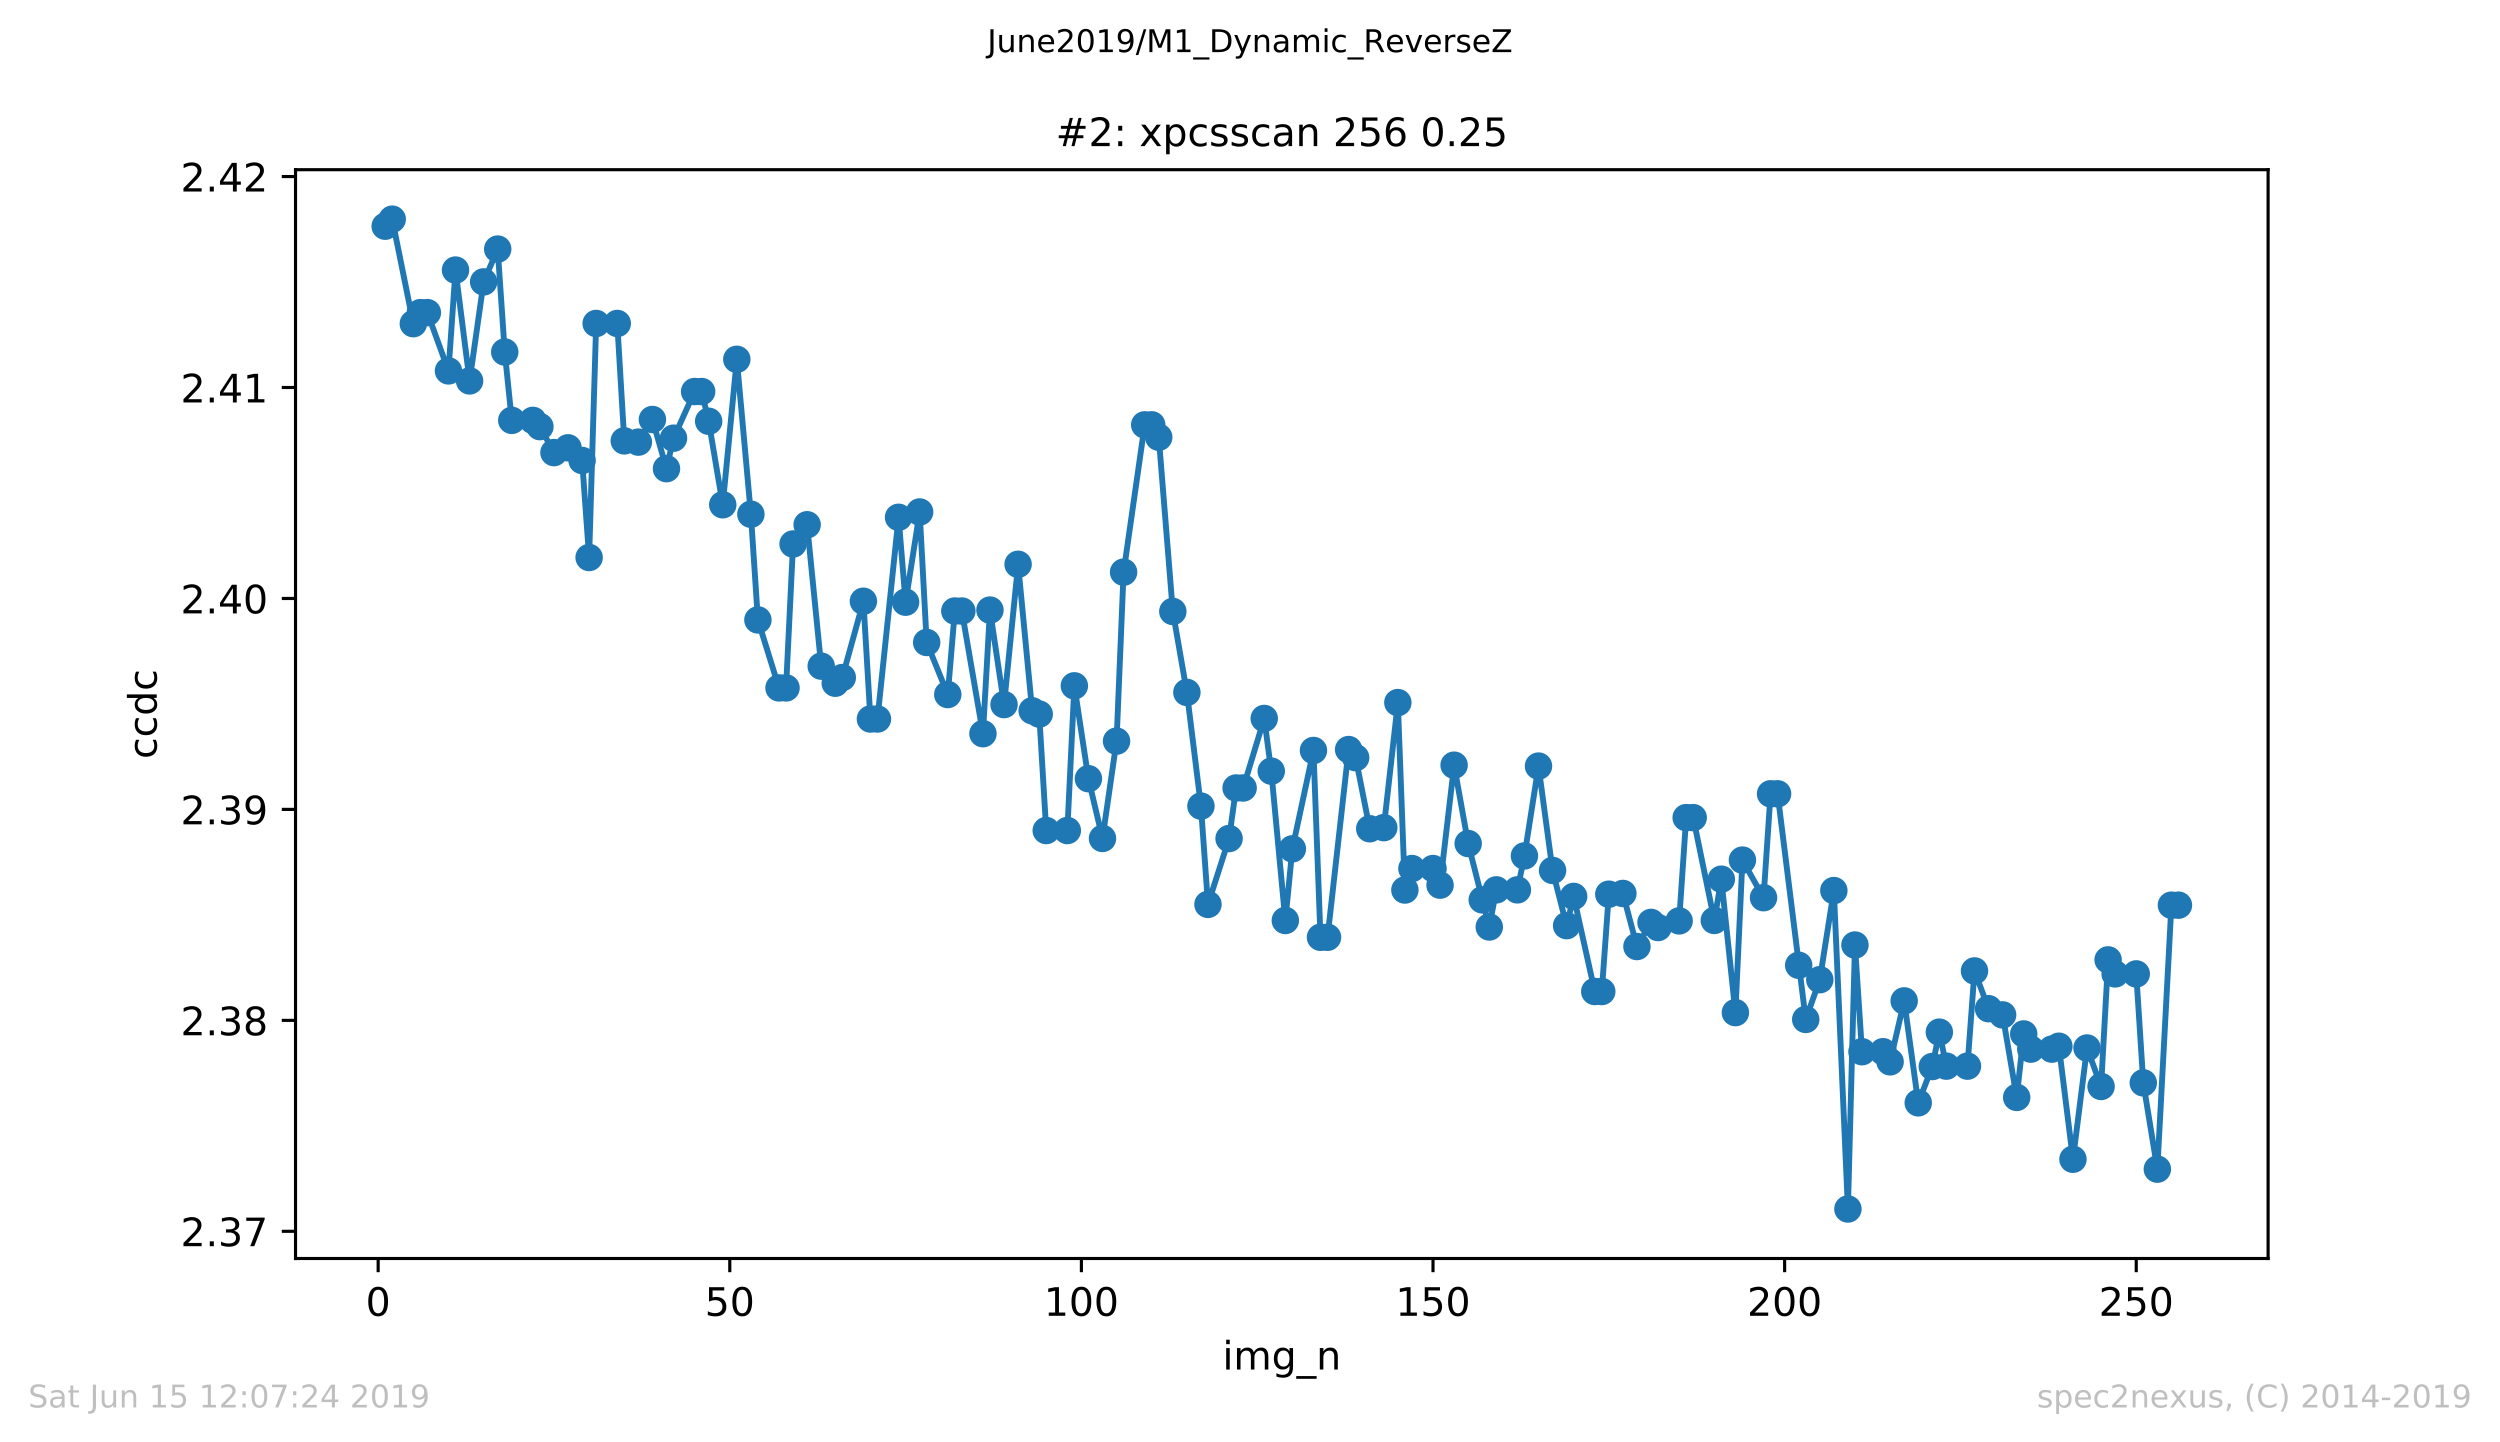 <?xml version="1.0" encoding="utf-8" standalone="no"?>
<!DOCTYPE svg PUBLIC "-//W3C//DTD SVG 1.1//EN"
  "http://www.w3.org/Graphics/SVG/1.1/DTD/svg11.dtd">
<!-- Created with matplotlib (https://matplotlib.org/) -->
<svg height="367.2pt" version="1.1" viewBox="0 0 636.48 367.2" width="636.48pt" xmlns="http://www.w3.org/2000/svg" xmlns:xlink="http://www.w3.org/1999/xlink">
 <defs>
  <style type="text/css">
*{stroke-linecap:butt;stroke-linejoin:round;white-space:pre;}
  </style>
 </defs>
 <g id="figure_1">
  <g id="patch_1">
   <path d="M 0 367.2 
L 636.48 367.2 
L 636.48 0 
L 0 0 
z
" style="fill:#ffffff;"/>
  </g>
  <g id="axes_1">
   <g id="patch_2">
    <path d="M 75.24 320.4 
L 577.44 320.4 
L 577.44 43.2 
L 75.24 43.2 
z
" style="fill:#ffffff;"/>
   </g>
   <g id="matplotlib.axis_1">
    <g id="xtick_1">
     <g id="line2d_1">
      <defs>
       <path d="M 0 0 
L 0 3.5 
" id="m5634114606" style="stroke:#000000;stroke-width:0.8;"/>
      </defs>
      <g>
       <use style="stroke:#000000;stroke-width:0.8;" x="96.277" xlink:href="#m5634114606" y="320.4"/>
      </g>
     </g>
     <g id="text_1">
      <!-- 0 -->
      <defs>
       <path d="M 31.781 66.406 
Q 24.172 66.406 20.328 58.906 
Q 16.5 51.422 16.5 36.375 
Q 16.5 21.391 20.328 13.891 
Q 24.172 6.391 31.781 6.391 
Q 39.453 6.391 43.281 13.891 
Q 47.125 21.391 47.125 36.375 
Q 47.125 51.422 43.281 58.906 
Q 39.453 66.406 31.781 66.406 
z
M 31.781 74.219 
Q 44.047 74.219 50.516 64.516 
Q 56.984 54.828 56.984 36.375 
Q 56.984 17.969 50.516 8.266 
Q 44.047 -1.422 31.781 -1.422 
Q 19.531 -1.422 13.062 8.266 
Q 6.594 17.969 6.594 36.375 
Q 6.594 54.828 13.062 64.516 
Q 19.531 74.219 31.781 74.219 
z
" id="DejaVuSans-48"/>
      </defs>
      <g transform="translate(93.096 334.998)scale(0.1 -0.1)">
       <use xlink:href="#DejaVuSans-48"/>
      </g>
     </g>
    </g>
    <g id="xtick_2">
     <g id="line2d_2">
      <g>
       <use style="stroke:#000000;stroke-width:0.8;" x="185.796" xlink:href="#m5634114606" y="320.4"/>
      </g>
     </g>
     <g id="text_2">
      <!-- 50 -->
      <defs>
       <path d="M 10.797 72.906 
L 49.516 72.906 
L 49.516 64.594 
L 19.828 64.594 
L 19.828 46.734 
Q 21.969 47.469 24.109 47.828 
Q 26.266 48.188 28.422 48.188 
Q 40.625 48.188 47.75 41.5 
Q 54.891 34.812 54.891 23.391 
Q 54.891 11.625 47.562 5.094 
Q 40.234 -1.422 26.906 -1.422 
Q 22.312 -1.422 17.547 -0.641 
Q 12.797 0.141 7.719 1.703 
L 7.719 11.625 
Q 12.109 9.234 16.797 8.062 
Q 21.484 6.891 26.703 6.891 
Q 35.156 6.891 40.078 11.328 
Q 45.016 15.766 45.016 23.391 
Q 45.016 31 40.078 35.438 
Q 35.156 39.891 26.703 39.891 
Q 22.75 39.891 18.812 39.016 
Q 14.891 38.141 10.797 36.281 
z
" id="DejaVuSans-53"/>
      </defs>
      <g transform="translate(179.433 334.998)scale(0.1 -0.1)">
       <use xlink:href="#DejaVuSans-53"/>
       <use x="63.623" xlink:href="#DejaVuSans-48"/>
      </g>
     </g>
    </g>
    <g id="xtick_3">
     <g id="line2d_3">
      <g>
       <use style="stroke:#000000;stroke-width:0.8;" x="275.314" xlink:href="#m5634114606" y="320.4"/>
      </g>
     </g>
     <g id="text_3">
      <!-- 100 -->
      <defs>
       <path d="M 12.406 8.297 
L 28.516 8.297 
L 28.516 63.922 
L 10.984 60.406 
L 10.984 69.391 
L 28.422 72.906 
L 38.281 72.906 
L 38.281 8.297 
L 54.391 8.297 
L 54.391 0 
L 12.406 0 
z
" id="DejaVuSans-49"/>
      </defs>
      <g transform="translate(265.771 334.998)scale(0.1 -0.1)">
       <use xlink:href="#DejaVuSans-49"/>
       <use x="63.623" xlink:href="#DejaVuSans-48"/>
       <use x="127.246" xlink:href="#DejaVuSans-48"/>
      </g>
     </g>
    </g>
    <g id="xtick_4">
     <g id="line2d_4">
      <g>
       <use style="stroke:#000000;stroke-width:0.8;" x="364.833" xlink:href="#m5634114606" y="320.4"/>
      </g>
     </g>
     <g id="text_4">
      <!-- 150 -->
      <g transform="translate(355.289 334.998)scale(0.1 -0.1)">
       <use xlink:href="#DejaVuSans-49"/>
       <use x="63.623" xlink:href="#DejaVuSans-53"/>
       <use x="127.246" xlink:href="#DejaVuSans-48"/>
      </g>
     </g>
    </g>
    <g id="xtick_5">
     <g id="line2d_5">
      <g>
       <use style="stroke:#000000;stroke-width:0.8;" x="454.352" xlink:href="#m5634114606" y="320.4"/>
      </g>
     </g>
     <g id="text_5">
      <!-- 200 -->
      <defs>
       <path d="M 19.188 8.297 
L 53.609 8.297 
L 53.609 0 
L 7.328 0 
L 7.328 8.297 
Q 12.938 14.109 22.625 23.891 
Q 32.328 33.688 34.812 36.531 
Q 39.547 41.844 41.422 45.531 
Q 43.312 49.219 43.312 52.781 
Q 43.312 58.594 39.234 62.25 
Q 35.156 65.922 28.609 65.922 
Q 23.969 65.922 18.812 64.312 
Q 13.672 62.703 7.812 59.422 
L 7.812 69.391 
Q 13.766 71.781 18.938 73 
Q 24.125 74.219 28.422 74.219 
Q 39.75 74.219 46.484 68.547 
Q 53.219 62.891 53.219 53.422 
Q 53.219 48.922 51.531 44.891 
Q 49.859 40.875 45.406 35.406 
Q 44.188 33.984 37.641 27.219 
Q 31.109 20.453 19.188 8.297 
z
" id="DejaVuSans-50"/>
      </defs>
      <g transform="translate(444.808 334.998)scale(0.1 -0.1)">
       <use xlink:href="#DejaVuSans-50"/>
       <use x="63.623" xlink:href="#DejaVuSans-48"/>
       <use x="127.246" xlink:href="#DejaVuSans-48"/>
      </g>
     </g>
    </g>
    <g id="xtick_6">
     <g id="line2d_6">
      <g>
       <use style="stroke:#000000;stroke-width:0.8;" x="543.87" xlink:href="#m5634114606" y="320.4"/>
      </g>
     </g>
     <g id="text_6">
      <!-- 250 -->
      <g transform="translate(534.327 334.998)scale(0.1 -0.1)">
       <use xlink:href="#DejaVuSans-50"/>
       <use x="63.623" xlink:href="#DejaVuSans-53"/>
       <use x="127.246" xlink:href="#DejaVuSans-48"/>
      </g>
     </g>
    </g>
    <g id="text_7">
     <!-- img_n -->
     <defs>
      <path d="M 9.422 54.688 
L 18.406 54.688 
L 18.406 0 
L 9.422 0 
z
M 9.422 75.984 
L 18.406 75.984 
L 18.406 64.594 
L 9.422 64.594 
z
" id="DejaVuSans-105"/>
      <path d="M 52 44.188 
Q 55.375 50.25 60.062 53.125 
Q 64.75 56 71.094 56 
Q 79.641 56 84.281 50.016 
Q 88.922 44.047 88.922 33.016 
L 88.922 0 
L 79.891 0 
L 79.891 32.719 
Q 79.891 40.578 77.094 44.375 
Q 74.312 48.188 68.609 48.188 
Q 61.625 48.188 57.562 43.547 
Q 53.516 38.922 53.516 30.906 
L 53.516 0 
L 44.484 0 
L 44.484 32.719 
Q 44.484 40.625 41.703 44.406 
Q 38.922 48.188 33.109 48.188 
Q 26.219 48.188 22.156 43.531 
Q 18.109 38.875 18.109 30.906 
L 18.109 0 
L 9.078 0 
L 9.078 54.688 
L 18.109 54.688 
L 18.109 46.188 
Q 21.188 51.219 25.484 53.609 
Q 29.781 56 35.688 56 
Q 41.656 56 45.828 52.969 
Q 50 49.953 52 44.188 
z
" id="DejaVuSans-109"/>
      <path d="M 45.406 27.984 
Q 45.406 37.75 41.375 43.109 
Q 37.359 48.484 30.078 48.484 
Q 22.859 48.484 18.828 43.109 
Q 14.797 37.75 14.797 27.984 
Q 14.797 18.266 18.828 12.891 
Q 22.859 7.516 30.078 7.516 
Q 37.359 7.516 41.375 12.891 
Q 45.406 18.266 45.406 27.984 
z
M 54.391 6.781 
Q 54.391 -7.172 48.188 -13.984 
Q 42 -20.797 29.203 -20.797 
Q 24.469 -20.797 20.266 -20.094 
Q 16.062 -19.391 12.109 -17.922 
L 12.109 -9.188 
Q 16.062 -11.328 19.922 -12.344 
Q 23.781 -13.375 27.781 -13.375 
Q 36.625 -13.375 41.016 -8.766 
Q 45.406 -4.156 45.406 5.172 
L 45.406 9.625 
Q 42.625 4.781 38.281 2.391 
Q 33.938 0 27.875 0 
Q 17.828 0 11.672 7.656 
Q 5.516 15.328 5.516 27.984 
Q 5.516 40.672 11.672 48.328 
Q 17.828 56 27.875 56 
Q 33.938 56 38.281 53.609 
Q 42.625 51.219 45.406 46.391 
L 45.406 54.688 
L 54.391 54.688 
z
" id="DejaVuSans-103"/>
      <path d="M 50.984 -16.609 
L 50.984 -23.578 
L -0.984 -23.578 
L -0.984 -16.609 
z
" id="DejaVuSans-95"/>
      <path d="M 54.891 33.016 
L 54.891 0 
L 45.906 0 
L 45.906 32.719 
Q 45.906 40.484 42.875 44.328 
Q 39.844 48.188 33.797 48.188 
Q 26.516 48.188 22.312 43.547 
Q 18.109 38.922 18.109 30.906 
L 18.109 0 
L 9.078 0 
L 9.078 54.688 
L 18.109 54.688 
L 18.109 46.188 
Q 21.344 51.125 25.703 53.562 
Q 30.078 56 35.797 56 
Q 45.219 56 50.047 50.172 
Q 54.891 44.344 54.891 33.016 
z
" id="DejaVuSans-110"/>
     </defs>
     <g transform="translate(311.238 348.677)scale(0.1 -0.1)">
      <use xlink:href="#DejaVuSans-105"/>
      <use x="27.783" xlink:href="#DejaVuSans-109"/>
      <use x="125.195" xlink:href="#DejaVuSans-103"/>
      <use x="188.672" xlink:href="#DejaVuSans-95"/>
      <use x="238.672" xlink:href="#DejaVuSans-110"/>
     </g>
    </g>
   </g>
   <g id="matplotlib.axis_2">
    <g id="ytick_1">
     <g id="line2d_7">
      <defs>
       <path d="M 0 0 
L -3.5 0 
" id="md044362bc2" style="stroke:#000000;stroke-width:0.8;"/>
      </defs>
      <g>
       <use style="stroke:#000000;stroke-width:0.8;" x="75.24" xlink:href="#md044362bc2" y="313.475"/>
      </g>
     </g>
     <g id="text_8">
      <!-- 2.37 -->
      <defs>
       <path d="M 10.688 12.406 
L 21 12.406 
L 21 0 
L 10.688 0 
z
" id="DejaVuSans-46"/>
       <path d="M 40.578 39.312 
Q 47.656 37.797 51.625 33 
Q 55.609 28.219 55.609 21.188 
Q 55.609 10.406 48.188 4.484 
Q 40.766 -1.422 27.094 -1.422 
Q 22.516 -1.422 17.656 -0.516 
Q 12.797 0.391 7.625 2.203 
L 7.625 11.719 
Q 11.719 9.328 16.594 8.109 
Q 21.484 6.891 26.812 6.891 
Q 36.078 6.891 40.938 10.547 
Q 45.797 14.203 45.797 21.188 
Q 45.797 27.641 41.281 31.266 
Q 36.766 34.906 28.719 34.906 
L 20.219 34.906 
L 20.219 43.016 
L 29.109 43.016 
Q 36.375 43.016 40.234 45.922 
Q 44.094 48.828 44.094 54.297 
Q 44.094 59.906 40.109 62.906 
Q 36.141 65.922 28.719 65.922 
Q 24.656 65.922 20.016 65.031 
Q 15.375 64.156 9.812 62.312 
L 9.812 71.094 
Q 15.438 72.656 20.344 73.438 
Q 25.25 74.219 29.594 74.219 
Q 40.828 74.219 47.359 69.109 
Q 53.906 64.016 53.906 55.328 
Q 53.906 49.266 50.438 45.094 
Q 46.969 40.922 40.578 39.312 
z
" id="DejaVuSans-51"/>
       <path d="M 8.203 72.906 
L 55.078 72.906 
L 55.078 68.703 
L 28.609 0 
L 18.312 0 
L 43.219 64.594 
L 8.203 64.594 
z
" id="DejaVuSans-55"/>
      </defs>
      <g transform="translate(45.974 317.275)scale(0.1 -0.1)">
       <use xlink:href="#DejaVuSans-50"/>
       <use x="63.623" xlink:href="#DejaVuSans-46"/>
       <use x="95.41" xlink:href="#DejaVuSans-51"/>
       <use x="159.033" xlink:href="#DejaVuSans-55"/>
      </g>
     </g>
    </g>
    <g id="ytick_2">
     <g id="line2d_8">
      <g>
       <use style="stroke:#000000;stroke-width:0.8;" x="75.24" xlink:href="#md044362bc2" y="259.771"/>
      </g>
     </g>
     <g id="text_9">
      <!-- 2.38 -->
      <defs>
       <path d="M 31.781 34.625 
Q 24.75 34.625 20.719 30.859 
Q 16.703 27.094 16.703 20.516 
Q 16.703 13.922 20.719 10.156 
Q 24.75 6.391 31.781 6.391 
Q 38.812 6.391 42.859 10.172 
Q 46.922 13.969 46.922 20.516 
Q 46.922 27.094 42.891 30.859 
Q 38.875 34.625 31.781 34.625 
z
M 21.922 38.812 
Q 15.578 40.375 12.031 44.719 
Q 8.5 49.078 8.5 55.328 
Q 8.5 64.062 14.719 69.141 
Q 20.953 74.219 31.781 74.219 
Q 42.672 74.219 48.875 69.141 
Q 55.078 64.062 55.078 55.328 
Q 55.078 49.078 51.531 44.719 
Q 48 40.375 41.703 38.812 
Q 48.828 37.156 52.797 32.312 
Q 56.781 27.484 56.781 20.516 
Q 56.781 9.906 50.312 4.234 
Q 43.844 -1.422 31.781 -1.422 
Q 19.734 -1.422 13.25 4.234 
Q 6.781 9.906 6.781 20.516 
Q 6.781 27.484 10.781 32.312 
Q 14.797 37.156 21.922 38.812 
z
M 18.312 54.391 
Q 18.312 48.734 21.844 45.562 
Q 25.391 42.391 31.781 42.391 
Q 38.141 42.391 41.719 45.562 
Q 45.312 48.734 45.312 54.391 
Q 45.312 60.062 41.719 63.234 
Q 38.141 66.406 31.781 66.406 
Q 25.391 66.406 21.844 63.234 
Q 18.312 60.062 18.312 54.391 
z
" id="DejaVuSans-56"/>
      </defs>
      <g transform="translate(45.974 263.571)scale(0.1 -0.1)">
       <use xlink:href="#DejaVuSans-50"/>
       <use x="63.623" xlink:href="#DejaVuSans-46"/>
       <use x="95.41" xlink:href="#DejaVuSans-51"/>
       <use x="159.033" xlink:href="#DejaVuSans-56"/>
      </g>
     </g>
    </g>
    <g id="ytick_3">
     <g id="line2d_9">
      <g>
       <use style="stroke:#000000;stroke-width:0.8;" x="75.24" xlink:href="#md044362bc2" y="206.067"/>
      </g>
     </g>
     <g id="text_10">
      <!-- 2.39 -->
      <defs>
       <path d="M 10.984 1.516 
L 10.984 10.5 
Q 14.703 8.734 18.5 7.812 
Q 22.312 6.891 25.984 6.891 
Q 35.75 6.891 40.891 13.453 
Q 46.047 20.016 46.781 33.406 
Q 43.953 29.203 39.594 26.953 
Q 35.25 24.703 29.984 24.703 
Q 19.047 24.703 12.672 31.312 
Q 6.297 37.938 6.297 49.422 
Q 6.297 60.641 12.938 67.422 
Q 19.578 74.219 30.609 74.219 
Q 43.266 74.219 49.922 64.516 
Q 56.594 54.828 56.594 36.375 
Q 56.594 19.141 48.406 8.859 
Q 40.234 -1.422 26.422 -1.422 
Q 22.703 -1.422 18.891 -0.688 
Q 15.094 0.047 10.984 1.516 
z
M 30.609 32.422 
Q 37.25 32.422 41.125 36.953 
Q 45.016 41.5 45.016 49.422 
Q 45.016 57.281 41.125 61.844 
Q 37.25 66.406 30.609 66.406 
Q 23.969 66.406 20.094 61.844 
Q 16.219 57.281 16.219 49.422 
Q 16.219 41.5 20.094 36.953 
Q 23.969 32.422 30.609 32.422 
z
" id="DejaVuSans-57"/>
      </defs>
      <g transform="translate(45.974 209.867)scale(0.1 -0.1)">
       <use xlink:href="#DejaVuSans-50"/>
       <use x="63.623" xlink:href="#DejaVuSans-46"/>
       <use x="95.41" xlink:href="#DejaVuSans-51"/>
       <use x="159.033" xlink:href="#DejaVuSans-57"/>
      </g>
     </g>
    </g>
    <g id="ytick_4">
     <g id="line2d_10">
      <g>
       <use style="stroke:#000000;stroke-width:0.8;" x="75.24" xlink:href="#md044362bc2" y="152.364"/>
      </g>
     </g>
     <g id="text_11">
      <!-- 2.40 -->
      <defs>
       <path d="M 37.797 64.312 
L 12.891 25.391 
L 37.797 25.391 
z
M 35.203 72.906 
L 47.609 72.906 
L 47.609 25.391 
L 58.016 25.391 
L 58.016 17.188 
L 47.609 17.188 
L 47.609 0 
L 37.797 0 
L 37.797 17.188 
L 4.891 17.188 
L 4.891 26.703 
z
" id="DejaVuSans-52"/>
      </defs>
      <g transform="translate(45.974 156.163)scale(0.1 -0.1)">
       <use xlink:href="#DejaVuSans-50"/>
       <use x="63.623" xlink:href="#DejaVuSans-46"/>
       <use x="95.41" xlink:href="#DejaVuSans-52"/>
       <use x="159.033" xlink:href="#DejaVuSans-48"/>
      </g>
     </g>
    </g>
    <g id="ytick_5">
     <g id="line2d_11">
      <g>
       <use style="stroke:#000000;stroke-width:0.8;" x="75.24" xlink:href="#md044362bc2" y="98.66"/>
      </g>
     </g>
     <g id="text_12">
      <!-- 2.41 -->
      <g transform="translate(45.974 102.459)scale(0.1 -0.1)">
       <use xlink:href="#DejaVuSans-50"/>
       <use x="63.623" xlink:href="#DejaVuSans-46"/>
       <use x="95.41" xlink:href="#DejaVuSans-52"/>
       <use x="159.033" xlink:href="#DejaVuSans-49"/>
      </g>
     </g>
    </g>
    <g id="ytick_6">
     <g id="line2d_12">
      <g>
       <use style="stroke:#000000;stroke-width:0.8;" x="75.24" xlink:href="#md044362bc2" y="44.956"/>
      </g>
     </g>
     <g id="text_13">
      <!-- 2.42 -->
      <g transform="translate(45.974 48.755)scale(0.1 -0.1)">
       <use xlink:href="#DejaVuSans-50"/>
       <use x="63.623" xlink:href="#DejaVuSans-46"/>
       <use x="95.41" xlink:href="#DejaVuSans-52"/>
       <use x="159.033" xlink:href="#DejaVuSans-50"/>
      </g>
     </g>
    </g>
    <g id="text_14">
     <!-- ccdc -->
     <defs>
      <path d="M 48.781 52.594 
L 48.781 44.188 
Q 44.969 46.297 41.141 47.344 
Q 37.312 48.391 33.406 48.391 
Q 24.656 48.391 19.812 42.844 
Q 14.984 37.312 14.984 27.297 
Q 14.984 17.281 19.812 11.734 
Q 24.656 6.203 33.406 6.203 
Q 37.312 6.203 41.141 7.25 
Q 44.969 8.297 48.781 10.406 
L 48.781 2.094 
Q 45.016 0.344 40.984 -0.531 
Q 36.969 -1.422 32.422 -1.422 
Q 20.062 -1.422 12.781 6.344 
Q 5.516 14.109 5.516 27.297 
Q 5.516 40.672 12.859 48.328 
Q 20.219 56 33.016 56 
Q 37.156 56 41.109 55.141 
Q 45.062 54.297 48.781 52.594 
z
" id="DejaVuSans-99"/>
      <path d="M 45.406 46.391 
L 45.406 75.984 
L 54.391 75.984 
L 54.391 0 
L 45.406 0 
L 45.406 8.203 
Q 42.578 3.328 38.25 0.953 
Q 33.938 -1.422 27.875 -1.422 
Q 17.969 -1.422 11.734 6.484 
Q 5.516 14.406 5.516 27.297 
Q 5.516 40.188 11.734 48.094 
Q 17.969 56 27.875 56 
Q 33.938 56 38.25 53.625 
Q 42.578 51.266 45.406 46.391 
z
M 14.797 27.297 
Q 14.797 17.391 18.875 11.75 
Q 22.953 6.109 30.078 6.109 
Q 37.203 6.109 41.297 11.75 
Q 45.406 17.391 45.406 27.297 
Q 45.406 37.203 41.297 42.844 
Q 37.203 48.484 30.078 48.484 
Q 22.953 48.484 18.875 42.844 
Q 14.797 37.203 14.797 27.297 
z
" id="DejaVuSans-100"/>
     </defs>
     <g transform="translate(39.895 193.222)rotate(-90)scale(0.1 -0.1)">
      <use xlink:href="#DejaVuSans-99"/>
      <use x="54.98" xlink:href="#DejaVuSans-99"/>
      <use x="109.961" xlink:href="#DejaVuSans-100"/>
      <use x="173.438" xlink:href="#DejaVuSans-99"/>
     </g>
    </g>
   </g>
   <g id="line2d_13">
    <path clip-path="url(#p7c200936ac)" d="M 98.067 57.593 
L 99.858 55.8 
L 105.229 82.408 
L 107.019 79.592 
L 108.81 79.592 
L 114.181 94.428 
L 115.971 68.757 
L 119.552 96.976 
L 123.133 71.766 
L 126.713 63.412 
L 128.504 89.618 
L 130.294 107.023 
L 135.665 107.023 
L 137.456 108.615 
L 141.036 115.23 
L 144.617 114.013 
L 148.198 117.237 
L 149.988 141.938 
L 151.779 82.354 
L 157.15 82.354 
L 158.94 112.24 
L 162.521 112.561 
L 166.101 106.802 
L 169.682 119.317 
L 171.473 111.558 
L 176.844 99.685 
L 178.634 99.685 
L 180.424 107.251 
L 184.005 128.514 
L 187.586 91.478 
L 191.167 130.922 
L 192.957 157.831 
L 198.328 175.135 
L 200.119 175.135 
L 201.909 138.493 
L 205.49 133.597 
L 209.07 169.597 
L 212.651 173.944 
L 214.442 172.499 
L 219.813 153.069 
L 221.603 183.054 
L 223.393 183.054 
L 228.765 131.698 
L 230.555 153.316 
L 234.136 130.346 
L 235.926 163.563 
L 241.297 176.82 
L 243.088 155.563 
L 244.878 155.563 
L 250.249 186.793 
L 252.039 155.323 
L 255.62 179.382 
L 259.201 143.664 
L 262.782 180.961 
L 264.572 181.803 
L 266.362 211.448 
L 271.734 211.448 
L 273.524 174.607 
L 277.105 198.251 
L 280.685 213.461 
L 284.266 188.686 
L 286.057 145.671 
L 291.428 108.16 
L 293.218 108.16 
L 295.008 111.317 
L 298.589 155.677 
L 302.17 176.285 
L 305.751 205.228 
L 307.541 230.25 
L 312.912 213.488 
L 314.703 200.612 
L 316.493 200.612 
L 321.864 182.914 
L 323.654 196.331 
L 327.235 234.344 
L 329.026 216.11 
L 334.397 191.067 
L 336.187 238.625 
L 337.977 238.625 
L 343.349 190.833 
L 345.139 192.9 
L 348.72 210.993 
L 352.3 210.712 
L 355.881 178.874 
L 357.672 226.592 
L 359.462 221.127 
L 364.833 221.127 
L 366.623 225.354 
L 370.204 194.806 
L 373.785 214.759 
L 379.156 236.003 
L 380.946 226.551 
L 386.318 226.551 
L 388.108 217.916 
L 391.689 195.04 
L 395.269 221.608 
L 398.85 235.662 
L 400.641 228.217 
L 406.012 252.43 
L 407.802 252.43 
L 409.592 227.655 
L 413.173 227.468 
L 416.754 240.979 
L 420.335 234.839 
L 422.125 236.143 
L 427.496 234.451 
L 429.287 208.164 
L 431.077 208.164 
L 436.448 234.337 
L 438.238 223.836 
L 441.819 257.802 
L 443.61 218.973 
L 448.981 228.545 
L 450.771 202.097 
L 452.561 202.097 
L 459.723 259.541 
L 463.304 249.427 
L 466.884 226.732 
L 470.465 307.8 
L 472.256 240.598 
L 474.046 267.755 
L 479.417 267.755 
L 481.207 270.33 
L 484.788 254.818 
L 488.369 280.771 
L 491.95 271.534 
L 493.74 262.778 
L 495.53 271.433 
L 500.901 271.433 
L 502.692 247.193 
L 506.273 256.805 
L 509.853 258.383 
L 513.434 279.393 
L 515.224 263.233 
L 517.015 267.099 
L 522.386 267.099 
L 524.176 266.363 
L 527.757 295.138 
L 531.338 266.812 
L 534.919 276.604 
L 536.709 244.377 
L 538.499 247.949 
L 543.87 247.949 
L 545.661 275.687 
L 549.242 297.653 
L 552.822 230.451 
L 554.613 230.451 
L 554.613 230.451 
" style="fill:none;stroke:#1f77b4;stroke-linecap:square;stroke-width:1.5;"/>
    <defs>
     <path d="M 0 3 
C 0.796 3 1.559 2.684 2.121 2.121 
C 2.684 1.559 3 0.796 3 0 
C 3 -0.796 2.684 -1.559 2.121 -2.121 
C 1.559 -2.684 0.796 -3 0 -3 
C -0.796 -3 -1.559 -2.684 -2.121 -2.121 
C -2.684 -1.559 -3 -0.796 -3 0 
C -3 0.796 -2.684 1.559 -2.121 2.121 
C -1.559 2.684 -0.796 3 0 3 
z
" id="me6bdba43fb" style="stroke:#1f77b4;"/>
    </defs>
    <g clip-path="url(#p7c200936ac)">
     <use style="fill:#1f77b4;stroke:#1f77b4;" x="98.067" xlink:href="#me6bdba43fb" y="57.593"/>
     <use style="fill:#1f77b4;stroke:#1f77b4;" x="99.858" xlink:href="#me6bdba43fb" y="55.8"/>
     <use style="fill:#1f77b4;stroke:#1f77b4;" x="105.229" xlink:href="#me6bdba43fb" y="82.408"/>
     <use style="fill:#1f77b4;stroke:#1f77b4;" x="107.019" xlink:href="#me6bdba43fb" y="79.592"/>
     <use style="fill:#1f77b4;stroke:#1f77b4;" x="108.81" xlink:href="#me6bdba43fb" y="79.592"/>
     <use style="fill:#1f77b4;stroke:#1f77b4;" x="114.181" xlink:href="#me6bdba43fb" y="94.428"/>
     <use style="fill:#1f77b4;stroke:#1f77b4;" x="115.971" xlink:href="#me6bdba43fb" y="68.757"/>
     <use style="fill:#1f77b4;stroke:#1f77b4;" x="119.552" xlink:href="#me6bdba43fb" y="96.976"/>
     <use style="fill:#1f77b4;stroke:#1f77b4;" x="123.133" xlink:href="#me6bdba43fb" y="71.766"/>
     <use style="fill:#1f77b4;stroke:#1f77b4;" x="126.713" xlink:href="#me6bdba43fb" y="63.412"/>
     <use style="fill:#1f77b4;stroke:#1f77b4;" x="128.504" xlink:href="#me6bdba43fb" y="89.618"/>
     <use style="fill:#1f77b4;stroke:#1f77b4;" x="130.294" xlink:href="#me6bdba43fb" y="107.023"/>
     <use style="fill:#1f77b4;stroke:#1f77b4;" x="135.665" xlink:href="#me6bdba43fb" y="107.023"/>
     <use style="fill:#1f77b4;stroke:#1f77b4;" x="137.456" xlink:href="#me6bdba43fb" y="108.615"/>
     <use style="fill:#1f77b4;stroke:#1f77b4;" x="141.036" xlink:href="#me6bdba43fb" y="115.23"/>
     <use style="fill:#1f77b4;stroke:#1f77b4;" x="144.617" xlink:href="#me6bdba43fb" y="114.013"/>
     <use style="fill:#1f77b4;stroke:#1f77b4;" x="148.198" xlink:href="#me6bdba43fb" y="117.237"/>
     <use style="fill:#1f77b4;stroke:#1f77b4;" x="149.988" xlink:href="#me6bdba43fb" y="141.938"/>
     <use style="fill:#1f77b4;stroke:#1f77b4;" x="151.779" xlink:href="#me6bdba43fb" y="82.354"/>
     <use style="fill:#1f77b4;stroke:#1f77b4;" x="157.15" xlink:href="#me6bdba43fb" y="82.354"/>
     <use style="fill:#1f77b4;stroke:#1f77b4;" x="158.94" xlink:href="#me6bdba43fb" y="112.24"/>
     <use style="fill:#1f77b4;stroke:#1f77b4;" x="162.521" xlink:href="#me6bdba43fb" y="112.561"/>
     <use style="fill:#1f77b4;stroke:#1f77b4;" x="166.101" xlink:href="#me6bdba43fb" y="106.802"/>
     <use style="fill:#1f77b4;stroke:#1f77b4;" x="169.682" xlink:href="#me6bdba43fb" y="119.317"/>
     <use style="fill:#1f77b4;stroke:#1f77b4;" x="171.473" xlink:href="#me6bdba43fb" y="111.558"/>
     <use style="fill:#1f77b4;stroke:#1f77b4;" x="176.844" xlink:href="#me6bdba43fb" y="99.685"/>
     <use style="fill:#1f77b4;stroke:#1f77b4;" x="178.634" xlink:href="#me6bdba43fb" y="99.685"/>
     <use style="fill:#1f77b4;stroke:#1f77b4;" x="180.424" xlink:href="#me6bdba43fb" y="107.251"/>
     <use style="fill:#1f77b4;stroke:#1f77b4;" x="184.005" xlink:href="#me6bdba43fb" y="128.514"/>
     <use style="fill:#1f77b4;stroke:#1f77b4;" x="187.586" xlink:href="#me6bdba43fb" y="91.478"/>
     <use style="fill:#1f77b4;stroke:#1f77b4;" x="191.167" xlink:href="#me6bdba43fb" y="130.922"/>
     <use style="fill:#1f77b4;stroke:#1f77b4;" x="192.957" xlink:href="#me6bdba43fb" y="157.831"/>
     <use style="fill:#1f77b4;stroke:#1f77b4;" x="198.328" xlink:href="#me6bdba43fb" y="175.135"/>
     <use style="fill:#1f77b4;stroke:#1f77b4;" x="200.119" xlink:href="#me6bdba43fb" y="175.135"/>
     <use style="fill:#1f77b4;stroke:#1f77b4;" x="201.909" xlink:href="#me6bdba43fb" y="138.493"/>
     <use style="fill:#1f77b4;stroke:#1f77b4;" x="205.49" xlink:href="#me6bdba43fb" y="133.597"/>
     <use style="fill:#1f77b4;stroke:#1f77b4;" x="209.07" xlink:href="#me6bdba43fb" y="169.597"/>
     <use style="fill:#1f77b4;stroke:#1f77b4;" x="212.651" xlink:href="#me6bdba43fb" y="173.944"/>
     <use style="fill:#1f77b4;stroke:#1f77b4;" x="214.442" xlink:href="#me6bdba43fb" y="172.499"/>
     <use style="fill:#1f77b4;stroke:#1f77b4;" x="219.813" xlink:href="#me6bdba43fb" y="153.069"/>
     <use style="fill:#1f77b4;stroke:#1f77b4;" x="221.603" xlink:href="#me6bdba43fb" y="183.054"/>
     <use style="fill:#1f77b4;stroke:#1f77b4;" x="223.393" xlink:href="#me6bdba43fb" y="183.054"/>
     <use style="fill:#1f77b4;stroke:#1f77b4;" x="228.765" xlink:href="#me6bdba43fb" y="131.698"/>
     <use style="fill:#1f77b4;stroke:#1f77b4;" x="230.555" xlink:href="#me6bdba43fb" y="153.316"/>
     <use style="fill:#1f77b4;stroke:#1f77b4;" x="234.136" xlink:href="#me6bdba43fb" y="130.346"/>
     <use style="fill:#1f77b4;stroke:#1f77b4;" x="235.926" xlink:href="#me6bdba43fb" y="163.563"/>
     <use style="fill:#1f77b4;stroke:#1f77b4;" x="241.297" xlink:href="#me6bdba43fb" y="176.82"/>
     <use style="fill:#1f77b4;stroke:#1f77b4;" x="243.088" xlink:href="#me6bdba43fb" y="155.563"/>
     <use style="fill:#1f77b4;stroke:#1f77b4;" x="244.878" xlink:href="#me6bdba43fb" y="155.563"/>
     <use style="fill:#1f77b4;stroke:#1f77b4;" x="250.249" xlink:href="#me6bdba43fb" y="186.793"/>
     <use style="fill:#1f77b4;stroke:#1f77b4;" x="252.039" xlink:href="#me6bdba43fb" y="155.323"/>
     <use style="fill:#1f77b4;stroke:#1f77b4;" x="255.62" xlink:href="#me6bdba43fb" y="179.382"/>
     <use style="fill:#1f77b4;stroke:#1f77b4;" x="259.201" xlink:href="#me6bdba43fb" y="143.664"/>
     <use style="fill:#1f77b4;stroke:#1f77b4;" x="262.782" xlink:href="#me6bdba43fb" y="180.961"/>
     <use style="fill:#1f77b4;stroke:#1f77b4;" x="264.572" xlink:href="#me6bdba43fb" y="181.803"/>
     <use style="fill:#1f77b4;stroke:#1f77b4;" x="266.362" xlink:href="#me6bdba43fb" y="211.448"/>
     <use style="fill:#1f77b4;stroke:#1f77b4;" x="271.734" xlink:href="#me6bdba43fb" y="211.448"/>
     <use style="fill:#1f77b4;stroke:#1f77b4;" x="273.524" xlink:href="#me6bdba43fb" y="174.607"/>
     <use style="fill:#1f77b4;stroke:#1f77b4;" x="277.105" xlink:href="#me6bdba43fb" y="198.251"/>
     <use style="fill:#1f77b4;stroke:#1f77b4;" x="280.685" xlink:href="#me6bdba43fb" y="213.461"/>
     <use style="fill:#1f77b4;stroke:#1f77b4;" x="284.266" xlink:href="#me6bdba43fb" y="188.686"/>
     <use style="fill:#1f77b4;stroke:#1f77b4;" x="286.057" xlink:href="#me6bdba43fb" y="145.671"/>
     <use style="fill:#1f77b4;stroke:#1f77b4;" x="291.428" xlink:href="#me6bdba43fb" y="108.16"/>
     <use style="fill:#1f77b4;stroke:#1f77b4;" x="293.218" xlink:href="#me6bdba43fb" y="108.16"/>
     <use style="fill:#1f77b4;stroke:#1f77b4;" x="295.008" xlink:href="#me6bdba43fb" y="111.317"/>
     <use style="fill:#1f77b4;stroke:#1f77b4;" x="298.589" xlink:href="#me6bdba43fb" y="155.677"/>
     <use style="fill:#1f77b4;stroke:#1f77b4;" x="302.17" xlink:href="#me6bdba43fb" y="176.285"/>
     <use style="fill:#1f77b4;stroke:#1f77b4;" x="305.751" xlink:href="#me6bdba43fb" y="205.228"/>
     <use style="fill:#1f77b4;stroke:#1f77b4;" x="307.541" xlink:href="#me6bdba43fb" y="230.25"/>
     <use style="fill:#1f77b4;stroke:#1f77b4;" x="312.912" xlink:href="#me6bdba43fb" y="213.488"/>
     <use style="fill:#1f77b4;stroke:#1f77b4;" x="314.703" xlink:href="#me6bdba43fb" y="200.612"/>
     <use style="fill:#1f77b4;stroke:#1f77b4;" x="316.493" xlink:href="#me6bdba43fb" y="200.612"/>
     <use style="fill:#1f77b4;stroke:#1f77b4;" x="321.864" xlink:href="#me6bdba43fb" y="182.914"/>
     <use style="fill:#1f77b4;stroke:#1f77b4;" x="323.654" xlink:href="#me6bdba43fb" y="196.331"/>
     <use style="fill:#1f77b4;stroke:#1f77b4;" x="327.235" xlink:href="#me6bdba43fb" y="234.344"/>
     <use style="fill:#1f77b4;stroke:#1f77b4;" x="329.026" xlink:href="#me6bdba43fb" y="216.11"/>
     <use style="fill:#1f77b4;stroke:#1f77b4;" x="334.397" xlink:href="#me6bdba43fb" y="191.067"/>
     <use style="fill:#1f77b4;stroke:#1f77b4;" x="336.187" xlink:href="#me6bdba43fb" y="238.625"/>
     <use style="fill:#1f77b4;stroke:#1f77b4;" x="337.977" xlink:href="#me6bdba43fb" y="238.625"/>
     <use style="fill:#1f77b4;stroke:#1f77b4;" x="343.349" xlink:href="#me6bdba43fb" y="190.833"/>
     <use style="fill:#1f77b4;stroke:#1f77b4;" x="345.139" xlink:href="#me6bdba43fb" y="192.9"/>
     <use style="fill:#1f77b4;stroke:#1f77b4;" x="348.72" xlink:href="#me6bdba43fb" y="210.993"/>
     <use style="fill:#1f77b4;stroke:#1f77b4;" x="352.3" xlink:href="#me6bdba43fb" y="210.712"/>
     <use style="fill:#1f77b4;stroke:#1f77b4;" x="355.881" xlink:href="#me6bdba43fb" y="178.874"/>
     <use style="fill:#1f77b4;stroke:#1f77b4;" x="357.672" xlink:href="#me6bdba43fb" y="226.592"/>
     <use style="fill:#1f77b4;stroke:#1f77b4;" x="359.462" xlink:href="#me6bdba43fb" y="221.127"/>
     <use style="fill:#1f77b4;stroke:#1f77b4;" x="364.833" xlink:href="#me6bdba43fb" y="221.127"/>
     <use style="fill:#1f77b4;stroke:#1f77b4;" x="366.623" xlink:href="#me6bdba43fb" y="225.354"/>
     <use style="fill:#1f77b4;stroke:#1f77b4;" x="370.204" xlink:href="#me6bdba43fb" y="194.806"/>
     <use style="fill:#1f77b4;stroke:#1f77b4;" x="373.785" xlink:href="#me6bdba43fb" y="214.759"/>
     <use style="fill:#1f77b4;stroke:#1f77b4;" x="377.366" xlink:href="#me6bdba43fb" y="229.093"/>
     <use style="fill:#1f77b4;stroke:#1f77b4;" x="379.156" xlink:href="#me6bdba43fb" y="236.003"/>
     <use style="fill:#1f77b4;stroke:#1f77b4;" x="380.946" xlink:href="#me6bdba43fb" y="226.551"/>
     <use style="fill:#1f77b4;stroke:#1f77b4;" x="386.318" xlink:href="#me6bdba43fb" y="226.551"/>
     <use style="fill:#1f77b4;stroke:#1f77b4;" x="388.108" xlink:href="#me6bdba43fb" y="217.916"/>
     <use style="fill:#1f77b4;stroke:#1f77b4;" x="391.689" xlink:href="#me6bdba43fb" y="195.04"/>
     <use style="fill:#1f77b4;stroke:#1f77b4;" x="395.269" xlink:href="#me6bdba43fb" y="221.608"/>
     <use style="fill:#1f77b4;stroke:#1f77b4;" x="398.85" xlink:href="#me6bdba43fb" y="235.662"/>
     <use style="fill:#1f77b4;stroke:#1f77b4;" x="400.641" xlink:href="#me6bdba43fb" y="228.217"/>
     <use style="fill:#1f77b4;stroke:#1f77b4;" x="406.012" xlink:href="#me6bdba43fb" y="252.43"/>
     <use style="fill:#1f77b4;stroke:#1f77b4;" x="407.802" xlink:href="#me6bdba43fb" y="252.43"/>
     <use style="fill:#1f77b4;stroke:#1f77b4;" x="409.592" xlink:href="#me6bdba43fb" y="227.655"/>
     <use style="fill:#1f77b4;stroke:#1f77b4;" x="413.173" xlink:href="#me6bdba43fb" y="227.468"/>
     <use style="fill:#1f77b4;stroke:#1f77b4;" x="416.754" xlink:href="#me6bdba43fb" y="240.979"/>
     <use style="fill:#1f77b4;stroke:#1f77b4;" x="420.335" xlink:href="#me6bdba43fb" y="234.839"/>
     <use style="fill:#1f77b4;stroke:#1f77b4;" x="422.125" xlink:href="#me6bdba43fb" y="236.143"/>
     <use style="fill:#1f77b4;stroke:#1f77b4;" x="427.496" xlink:href="#me6bdba43fb" y="234.451"/>
     <use style="fill:#1f77b4;stroke:#1f77b4;" x="429.287" xlink:href="#me6bdba43fb" y="208.164"/>
     <use style="fill:#1f77b4;stroke:#1f77b4;" x="431.077" xlink:href="#me6bdba43fb" y="208.164"/>
     <use style="fill:#1f77b4;stroke:#1f77b4;" x="436.448" xlink:href="#me6bdba43fb" y="234.337"/>
     <use style="fill:#1f77b4;stroke:#1f77b4;" x="438.238" xlink:href="#me6bdba43fb" y="223.836"/>
     <use style="fill:#1f77b4;stroke:#1f77b4;" x="441.819" xlink:href="#me6bdba43fb" y="257.802"/>
     <use style="fill:#1f77b4;stroke:#1f77b4;" x="443.61" xlink:href="#me6bdba43fb" y="218.973"/>
     <use style="fill:#1f77b4;stroke:#1f77b4;" x="448.981" xlink:href="#me6bdba43fb" y="228.545"/>
     <use style="fill:#1f77b4;stroke:#1f77b4;" x="450.771" xlink:href="#me6bdba43fb" y="202.097"/>
     <use style="fill:#1f77b4;stroke:#1f77b4;" x="452.561" xlink:href="#me6bdba43fb" y="202.097"/>
     <use style="fill:#1f77b4;stroke:#1f77b4;" x="457.933" xlink:href="#me6bdba43fb" y="245.755"/>
     <use style="fill:#1f77b4;stroke:#1f77b4;" x="459.723" xlink:href="#me6bdba43fb" y="259.541"/>
     <use style="fill:#1f77b4;stroke:#1f77b4;" x="463.304" xlink:href="#me6bdba43fb" y="249.427"/>
     <use style="fill:#1f77b4;stroke:#1f77b4;" x="466.884" xlink:href="#me6bdba43fb" y="226.732"/>
     <use style="fill:#1f77b4;stroke:#1f77b4;" x="470.465" xlink:href="#me6bdba43fb" y="307.8"/>
     <use style="fill:#1f77b4;stroke:#1f77b4;" x="472.256" xlink:href="#me6bdba43fb" y="240.598"/>
     <use style="fill:#1f77b4;stroke:#1f77b4;" x="474.046" xlink:href="#me6bdba43fb" y="267.755"/>
     <use style="fill:#1f77b4;stroke:#1f77b4;" x="479.417" xlink:href="#me6bdba43fb" y="267.755"/>
     <use style="fill:#1f77b4;stroke:#1f77b4;" x="481.207" xlink:href="#me6bdba43fb" y="270.33"/>
     <use style="fill:#1f77b4;stroke:#1f77b4;" x="484.788" xlink:href="#me6bdba43fb" y="254.818"/>
     <use style="fill:#1f77b4;stroke:#1f77b4;" x="488.369" xlink:href="#me6bdba43fb" y="280.771"/>
     <use style="fill:#1f77b4;stroke:#1f77b4;" x="491.95" xlink:href="#me6bdba43fb" y="271.534"/>
     <use style="fill:#1f77b4;stroke:#1f77b4;" x="493.74" xlink:href="#me6bdba43fb" y="262.778"/>
     <use style="fill:#1f77b4;stroke:#1f77b4;" x="495.53" xlink:href="#me6bdba43fb" y="271.433"/>
     <use style="fill:#1f77b4;stroke:#1f77b4;" x="500.901" xlink:href="#me6bdba43fb" y="271.433"/>
     <use style="fill:#1f77b4;stroke:#1f77b4;" x="502.692" xlink:href="#me6bdba43fb" y="247.193"/>
     <use style="fill:#1f77b4;stroke:#1f77b4;" x="506.273" xlink:href="#me6bdba43fb" y="256.805"/>
     <use style="fill:#1f77b4;stroke:#1f77b4;" x="509.853" xlink:href="#me6bdba43fb" y="258.383"/>
     <use style="fill:#1f77b4;stroke:#1f77b4;" x="513.434" xlink:href="#me6bdba43fb" y="279.393"/>
     <use style="fill:#1f77b4;stroke:#1f77b4;" x="515.224" xlink:href="#me6bdba43fb" y="263.233"/>
     <use style="fill:#1f77b4;stroke:#1f77b4;" x="517.015" xlink:href="#me6bdba43fb" y="267.099"/>
     <use style="fill:#1f77b4;stroke:#1f77b4;" x="522.386" xlink:href="#me6bdba43fb" y="267.099"/>
     <use style="fill:#1f77b4;stroke:#1f77b4;" x="524.176" xlink:href="#me6bdba43fb" y="266.363"/>
     <use style="fill:#1f77b4;stroke:#1f77b4;" x="527.757" xlink:href="#me6bdba43fb" y="295.138"/>
     <use style="fill:#1f77b4;stroke:#1f77b4;" x="531.338" xlink:href="#me6bdba43fb" y="266.812"/>
     <use style="fill:#1f77b4;stroke:#1f77b4;" x="534.919" xlink:href="#me6bdba43fb" y="276.604"/>
     <use style="fill:#1f77b4;stroke:#1f77b4;" x="536.709" xlink:href="#me6bdba43fb" y="244.377"/>
     <use style="fill:#1f77b4;stroke:#1f77b4;" x="538.499" xlink:href="#me6bdba43fb" y="247.949"/>
     <use style="fill:#1f77b4;stroke:#1f77b4;" x="543.87" xlink:href="#me6bdba43fb" y="247.949"/>
     <use style="fill:#1f77b4;stroke:#1f77b4;" x="545.661" xlink:href="#me6bdba43fb" y="275.687"/>
     <use style="fill:#1f77b4;stroke:#1f77b4;" x="549.242" xlink:href="#me6bdba43fb" y="297.653"/>
     <use style="fill:#1f77b4;stroke:#1f77b4;" x="552.822" xlink:href="#me6bdba43fb" y="230.451"/>
     <use style="fill:#1f77b4;stroke:#1f77b4;" x="554.613" xlink:href="#me6bdba43fb" y="230.451"/>
    </g>
   </g>
   <g id="patch_3">
    <path d="M 75.24 320.4 
L 75.24 43.2 
" style="fill:none;stroke:#000000;stroke-linecap:square;stroke-linejoin:miter;stroke-width:0.8;"/>
   </g>
   <g id="patch_4">
    <path d="M 577.44 320.4 
L 577.44 43.2 
" style="fill:none;stroke:#000000;stroke-linecap:square;stroke-linejoin:miter;stroke-width:0.8;"/>
   </g>
   <g id="patch_5">
    <path d="M 75.24 320.4 
L 577.44 320.4 
" style="fill:none;stroke:#000000;stroke-linecap:square;stroke-linejoin:miter;stroke-width:0.8;"/>
   </g>
   <g id="patch_6">
    <path d="M 75.24 43.2 
L 577.44 43.2 
" style="fill:none;stroke:#000000;stroke-linecap:square;stroke-linejoin:miter;stroke-width:0.8;"/>
   </g>
   <g id="text_15">
    <!-- #2: xpcsscan 256 0.25 -->
    <defs>
     <path d="M 51.125 44 
L 36.922 44 
L 32.812 27.688 
L 47.125 27.688 
z
M 43.797 71.781 
L 38.719 51.516 
L 52.984 51.516 
L 58.109 71.781 
L 65.922 71.781 
L 60.891 51.516 
L 76.125 51.516 
L 76.125 44 
L 58.984 44 
L 54.984 27.688 
L 70.516 27.688 
L 70.516 20.219 
L 53.078 20.219 
L 48 0 
L 40.188 0 
L 45.219 20.219 
L 30.906 20.219 
L 25.875 0 
L 18.016 0 
L 23.094 20.219 
L 7.719 20.219 
L 7.719 27.688 
L 24.906 27.688 
L 29 44 
L 13.281 44 
L 13.281 51.516 
L 30.906 51.516 
L 35.891 71.781 
z
" id="DejaVuSans-35"/>
     <path d="M 11.719 12.406 
L 22.016 12.406 
L 22.016 0 
L 11.719 0 
z
M 11.719 51.703 
L 22.016 51.703 
L 22.016 39.312 
L 11.719 39.312 
z
" id="DejaVuSans-58"/>
     <path id="DejaVuSans-32"/>
     <path d="M 54.891 54.688 
L 35.109 28.078 
L 55.906 0 
L 45.312 0 
L 29.391 21.484 
L 13.484 0 
L 2.875 0 
L 24.125 28.609 
L 4.688 54.688 
L 15.281 54.688 
L 29.781 35.203 
L 44.281 54.688 
z
" id="DejaVuSans-120"/>
     <path d="M 18.109 8.203 
L 18.109 -20.797 
L 9.078 -20.797 
L 9.078 54.688 
L 18.109 54.688 
L 18.109 46.391 
Q 20.953 51.266 25.266 53.625 
Q 29.594 56 35.594 56 
Q 45.562 56 51.781 48.094 
Q 58.016 40.188 58.016 27.297 
Q 58.016 14.406 51.781 6.484 
Q 45.562 -1.422 35.594 -1.422 
Q 29.594 -1.422 25.266 0.953 
Q 20.953 3.328 18.109 8.203 
z
M 48.688 27.297 
Q 48.688 37.203 44.609 42.844 
Q 40.531 48.484 33.406 48.484 
Q 26.266 48.484 22.188 42.844 
Q 18.109 37.203 18.109 27.297 
Q 18.109 17.391 22.188 11.75 
Q 26.266 6.109 33.406 6.109 
Q 40.531 6.109 44.609 11.75 
Q 48.688 17.391 48.688 27.297 
z
" id="DejaVuSans-112"/>
     <path d="M 44.281 53.078 
L 44.281 44.578 
Q 40.484 46.531 36.375 47.5 
Q 32.281 48.484 27.875 48.484 
Q 21.188 48.484 17.844 46.438 
Q 14.5 44.391 14.5 40.281 
Q 14.5 37.156 16.891 35.375 
Q 19.281 33.594 26.516 31.984 
L 29.594 31.297 
Q 39.156 29.25 43.188 25.516 
Q 47.219 21.781 47.219 15.094 
Q 47.219 7.469 41.188 3.016 
Q 35.156 -1.422 24.609 -1.422 
Q 20.219 -1.422 15.453 -0.562 
Q 10.688 0.297 5.422 2 
L 5.422 11.281 
Q 10.406 8.688 15.234 7.391 
Q 20.062 6.109 24.812 6.109 
Q 31.156 6.109 34.562 8.281 
Q 37.984 10.453 37.984 14.406 
Q 37.984 18.062 35.516 20.016 
Q 33.062 21.969 24.703 23.781 
L 21.578 24.516 
Q 13.234 26.266 9.516 29.906 
Q 5.812 33.547 5.812 39.891 
Q 5.812 47.609 11.281 51.797 
Q 16.75 56 26.812 56 
Q 31.781 56 36.172 55.266 
Q 40.578 54.547 44.281 53.078 
z
" id="DejaVuSans-115"/>
     <path d="M 34.281 27.484 
Q 23.391 27.484 19.188 25 
Q 14.984 22.516 14.984 16.5 
Q 14.984 11.719 18.141 8.906 
Q 21.297 6.109 26.703 6.109 
Q 34.188 6.109 38.703 11.406 
Q 43.219 16.703 43.219 25.484 
L 43.219 27.484 
z
M 52.203 31.203 
L 52.203 0 
L 43.219 0 
L 43.219 8.297 
Q 40.141 3.328 35.547 0.953 
Q 30.953 -1.422 24.312 -1.422 
Q 15.922 -1.422 10.953 3.297 
Q 6 8.016 6 15.922 
Q 6 25.141 12.172 29.828 
Q 18.359 34.516 30.609 34.516 
L 43.219 34.516 
L 43.219 35.406 
Q 43.219 41.609 39.141 45 
Q 35.062 48.391 27.688 48.391 
Q 23 48.391 18.547 47.266 
Q 14.109 46.141 10.016 43.891 
L 10.016 52.203 
Q 14.938 54.109 19.578 55.047 
Q 24.219 56 28.609 56 
Q 40.484 56 46.344 49.844 
Q 52.203 43.703 52.203 31.203 
z
" id="DejaVuSans-97"/>
     <path d="M 33.016 40.375 
Q 26.375 40.375 22.484 35.828 
Q 18.609 31.297 18.609 23.391 
Q 18.609 15.531 22.484 10.953 
Q 26.375 6.391 33.016 6.391 
Q 39.656 6.391 43.531 10.953 
Q 47.406 15.531 47.406 23.391 
Q 47.406 31.297 43.531 35.828 
Q 39.656 40.375 33.016 40.375 
z
M 52.594 71.297 
L 52.594 62.312 
Q 48.875 64.062 45.094 64.984 
Q 41.312 65.922 37.594 65.922 
Q 27.828 65.922 22.672 59.328 
Q 17.531 52.734 16.797 39.406 
Q 19.672 43.656 24.016 45.922 
Q 28.375 48.188 33.594 48.188 
Q 44.578 48.188 50.953 41.516 
Q 57.328 34.859 57.328 23.391 
Q 57.328 12.156 50.688 5.359 
Q 44.047 -1.422 33.016 -1.422 
Q 20.359 -1.422 13.672 8.266 
Q 6.984 17.969 6.984 36.375 
Q 6.984 53.656 15.188 63.938 
Q 23.391 74.219 37.203 74.219 
Q 40.922 74.219 44.703 73.484 
Q 48.484 72.75 52.594 71.297 
z
" id="DejaVuSans-54"/>
    </defs>
    <g transform="translate(268.767 37.2)scale(0.1 -0.1)">
     <use xlink:href="#DejaVuSans-35"/>
     <use x="83.789" xlink:href="#DejaVuSans-50"/>
     <use x="147.412" xlink:href="#DejaVuSans-58"/>
     <use x="181.104" xlink:href="#DejaVuSans-32"/>
     <use x="212.891" xlink:href="#DejaVuSans-120"/>
     <use x="272.07" xlink:href="#DejaVuSans-112"/>
     <use x="335.547" xlink:href="#DejaVuSans-99"/>
     <use x="390.527" xlink:href="#DejaVuSans-115"/>
     <use x="442.627" xlink:href="#DejaVuSans-115"/>
     <use x="494.727" xlink:href="#DejaVuSans-99"/>
     <use x="549.707" xlink:href="#DejaVuSans-97"/>
     <use x="610.986" xlink:href="#DejaVuSans-110"/>
     <use x="674.365" xlink:href="#DejaVuSans-32"/>
     <use x="706.152" xlink:href="#DejaVuSans-50"/>
     <use x="769.775" xlink:href="#DejaVuSans-53"/>
     <use x="833.398" xlink:href="#DejaVuSans-54"/>
     <use x="897.021" xlink:href="#DejaVuSans-32"/>
     <use x="928.809" xlink:href="#DejaVuSans-48"/>
     <use x="992.432" xlink:href="#DejaVuSans-46"/>
     <use x="1024.219" xlink:href="#DejaVuSans-50"/>
     <use x="1087.842" xlink:href="#DejaVuSans-53"/>
    </g>
   </g>
  </g>
  <g id="text_16">
   <!-- June2019/M1_Dynamic_ReverseZ -->
   <defs>
    <path d="M 9.812 72.906 
L 19.672 72.906 
L 19.672 5.078 
Q 19.672 -8.109 14.672 -14.062 
Q 9.672 -20.016 -1.422 -20.016 
L -5.172 -20.016 
L -5.172 -11.719 
L -2.094 -11.719 
Q 4.438 -11.719 7.125 -8.047 
Q 9.812 -4.391 9.812 5.078 
z
" id="DejaVuSans-74"/>
    <path d="M 8.5 21.578 
L 8.5 54.688 
L 17.484 54.688 
L 17.484 21.922 
Q 17.484 14.156 20.5 10.266 
Q 23.531 6.391 29.594 6.391 
Q 36.859 6.391 41.078 11.031 
Q 45.312 15.672 45.312 23.688 
L 45.312 54.688 
L 54.297 54.688 
L 54.297 0 
L 45.312 0 
L 45.312 8.406 
Q 42.047 3.422 37.719 1 
Q 33.406 -1.422 27.688 -1.422 
Q 18.266 -1.422 13.375 4.438 
Q 8.5 10.297 8.5 21.578 
z
M 31.109 56 
z
" id="DejaVuSans-117"/>
    <path d="M 56.203 29.594 
L 56.203 25.203 
L 14.891 25.203 
Q 15.484 15.922 20.484 11.062 
Q 25.484 6.203 34.422 6.203 
Q 39.594 6.203 44.453 7.469 
Q 49.312 8.734 54.109 11.281 
L 54.109 2.781 
Q 49.266 0.734 44.188 -0.344 
Q 39.109 -1.422 33.891 -1.422 
Q 20.797 -1.422 13.156 6.188 
Q 5.516 13.812 5.516 26.812 
Q 5.516 40.234 12.766 48.109 
Q 20.016 56 32.328 56 
Q 43.359 56 49.781 48.891 
Q 56.203 41.797 56.203 29.594 
z
M 47.219 32.234 
Q 47.125 39.594 43.094 43.984 
Q 39.062 48.391 32.422 48.391 
Q 24.906 48.391 20.391 44.141 
Q 15.875 39.891 15.188 32.172 
z
" id="DejaVuSans-101"/>
    <path d="M 25.391 72.906 
L 33.688 72.906 
L 8.297 -9.281 
L 0 -9.281 
z
" id="DejaVuSans-47"/>
    <path d="M 9.812 72.906 
L 24.516 72.906 
L 43.109 23.297 
L 61.812 72.906 
L 76.516 72.906 
L 76.516 0 
L 66.891 0 
L 66.891 64.016 
L 48.094 14.016 
L 38.188 14.016 
L 19.391 64.016 
L 19.391 0 
L 9.812 0 
z
" id="DejaVuSans-77"/>
    <path d="M 19.672 64.797 
L 19.672 8.109 
L 31.594 8.109 
Q 46.688 8.109 53.688 14.938 
Q 60.688 21.781 60.688 36.531 
Q 60.688 51.172 53.688 57.984 
Q 46.688 64.797 31.594 64.797 
z
M 9.812 72.906 
L 30.078 72.906 
Q 51.266 72.906 61.172 64.094 
Q 71.094 55.281 71.094 36.531 
Q 71.094 17.672 61.125 8.828 
Q 51.172 0 30.078 0 
L 9.812 0 
z
" id="DejaVuSans-68"/>
    <path d="M 32.172 -5.078 
Q 28.375 -14.844 24.75 -17.812 
Q 21.141 -20.797 15.094 -20.797 
L 7.906 -20.797 
L 7.906 -13.281 
L 13.188 -13.281 
Q 16.891 -13.281 18.938 -11.516 
Q 21 -9.766 23.484 -3.219 
L 25.094 0.875 
L 2.984 54.688 
L 12.5 54.688 
L 29.594 11.922 
L 46.688 54.688 
L 56.203 54.688 
z
" id="DejaVuSans-121"/>
    <path d="M 44.391 34.188 
Q 47.562 33.109 50.562 29.594 
Q 53.562 26.078 56.594 19.922 
L 66.609 0 
L 56 0 
L 46.688 18.703 
Q 43.062 26.031 39.672 28.422 
Q 36.281 30.812 30.422 30.812 
L 19.672 30.812 
L 19.672 0 
L 9.812 0 
L 9.812 72.906 
L 32.078 72.906 
Q 44.578 72.906 50.734 67.672 
Q 56.891 62.453 56.891 51.906 
Q 56.891 45.016 53.688 40.469 
Q 50.484 35.938 44.391 34.188 
z
M 19.672 64.797 
L 19.672 38.922 
L 32.078 38.922 
Q 39.203 38.922 42.844 42.219 
Q 46.484 45.516 46.484 51.906 
Q 46.484 58.297 42.844 61.547 
Q 39.203 64.797 32.078 64.797 
z
" id="DejaVuSans-82"/>
    <path d="M 2.984 54.688 
L 12.5 54.688 
L 29.594 8.797 
L 46.688 54.688 
L 56.203 54.688 
L 35.688 0 
L 23.484 0 
z
" id="DejaVuSans-118"/>
    <path d="M 41.109 46.297 
Q 39.594 47.172 37.812 47.578 
Q 36.031 48 33.891 48 
Q 26.266 48 22.188 43.047 
Q 18.109 38.094 18.109 28.812 
L 18.109 0 
L 9.078 0 
L 9.078 54.688 
L 18.109 54.688 
L 18.109 46.188 
Q 20.953 51.172 25.484 53.578 
Q 30.031 56 36.531 56 
Q 37.453 56 38.578 55.875 
Q 39.703 55.766 41.062 55.516 
z
" id="DejaVuSans-114"/>
    <path d="M 5.609 72.906 
L 62.891 72.906 
L 62.891 65.375 
L 16.797 8.297 
L 64.016 8.297 
L 64.016 0 
L 4.5 0 
L 4.5 7.516 
L 50.594 64.594 
L 5.609 64.594 
z
" id="DejaVuSans-90"/>
   </defs>
   <g transform="translate(251.368 13.279)scale(0.08 -0.08)">
    <use xlink:href="#DejaVuSans-74"/>
    <use x="29.492" xlink:href="#DejaVuSans-117"/>
    <use x="92.871" xlink:href="#DejaVuSans-110"/>
    <use x="156.25" xlink:href="#DejaVuSans-101"/>
    <use x="217.773" xlink:href="#DejaVuSans-50"/>
    <use x="281.396" xlink:href="#DejaVuSans-48"/>
    <use x="345.02" xlink:href="#DejaVuSans-49"/>
    <use x="408.643" xlink:href="#DejaVuSans-57"/>
    <use x="472.266" xlink:href="#DejaVuSans-47"/>
    <use x="505.957" xlink:href="#DejaVuSans-77"/>
    <use x="592.236" xlink:href="#DejaVuSans-49"/>
    <use x="655.859" xlink:href="#DejaVuSans-95"/>
    <use x="705.859" xlink:href="#DejaVuSans-68"/>
    <use x="782.861" xlink:href="#DejaVuSans-121"/>
    <use x="842.041" xlink:href="#DejaVuSans-110"/>
    <use x="905.42" xlink:href="#DejaVuSans-97"/>
    <use x="966.699" xlink:href="#DejaVuSans-109"/>
    <use x="1064.111" xlink:href="#DejaVuSans-105"/>
    <use x="1091.895" xlink:href="#DejaVuSans-99"/>
    <use x="1146.875" xlink:href="#DejaVuSans-95"/>
    <use x="1196.875" xlink:href="#DejaVuSans-82"/>
    <use x="1266.295" xlink:href="#DejaVuSans-101"/>
    <use x="1327.818" xlink:href="#DejaVuSans-118"/>
    <use x="1386.998" xlink:href="#DejaVuSans-101"/>
    <use x="1448.521" xlink:href="#DejaVuSans-114"/>
    <use x="1489.635" xlink:href="#DejaVuSans-115"/>
    <use x="1541.734" xlink:href="#DejaVuSans-101"/>
    <use x="1603.258" xlink:href="#DejaVuSans-90"/>
   </g>
  </g>
  <g id="text_17">
   <!-- Sat Jun 15 12:07:24 2019 -->
   <defs>
    <path d="M 53.516 70.516 
L 53.516 60.891 
Q 47.906 63.578 42.922 64.891 
Q 37.938 66.219 33.297 66.219 
Q 25.25 66.219 20.875 63.094 
Q 16.5 59.969 16.5 54.203 
Q 16.5 49.359 19.406 46.891 
Q 22.312 44.438 30.422 42.922 
L 36.375 41.703 
Q 47.406 39.594 52.656 34.297 
Q 57.906 29 57.906 20.125 
Q 57.906 9.516 50.797 4.047 
Q 43.703 -1.422 29.984 -1.422 
Q 24.812 -1.422 18.969 -0.25 
Q 13.141 0.922 6.891 3.219 
L 6.891 13.375 
Q 12.891 10.016 18.656 8.297 
Q 24.422 6.594 29.984 6.594 
Q 38.422 6.594 43.016 9.906 
Q 47.609 13.234 47.609 19.391 
Q 47.609 24.75 44.312 27.781 
Q 41.016 30.812 33.5 32.328 
L 27.484 33.5 
Q 16.453 35.688 11.516 40.375 
Q 6.594 45.062 6.594 53.422 
Q 6.594 63.094 13.406 68.656 
Q 20.219 74.219 32.172 74.219 
Q 37.312 74.219 42.625 73.281 
Q 47.953 72.359 53.516 70.516 
z
" id="DejaVuSans-83"/>
    <path d="M 18.312 70.219 
L 18.312 54.688 
L 36.812 54.688 
L 36.812 47.703 
L 18.312 47.703 
L 18.312 18.016 
Q 18.312 11.328 20.141 9.422 
Q 21.969 7.516 27.594 7.516 
L 36.812 7.516 
L 36.812 0 
L 27.594 0 
Q 17.188 0 13.234 3.875 
Q 9.281 7.766 9.281 18.016 
L 9.281 47.703 
L 2.688 47.703 
L 2.688 54.688 
L 9.281 54.688 
L 9.281 70.219 
z
" id="DejaVuSans-116"/>
   </defs>
   <g style="fill:#808080;opacity:0.5;" transform="translate(7.2 358.336)scale(0.08 -0.08)">
    <use xlink:href="#DejaVuSans-83"/>
    <use x="63.477" xlink:href="#DejaVuSans-97"/>
    <use x="124.756" xlink:href="#DejaVuSans-116"/>
    <use x="163.965" xlink:href="#DejaVuSans-32"/>
    <use x="195.752" xlink:href="#DejaVuSans-74"/>
    <use x="225.244" xlink:href="#DejaVuSans-117"/>
    <use x="288.623" xlink:href="#DejaVuSans-110"/>
    <use x="352.002" xlink:href="#DejaVuSans-32"/>
    <use x="383.789" xlink:href="#DejaVuSans-49"/>
    <use x="447.412" xlink:href="#DejaVuSans-53"/>
    <use x="511.035" xlink:href="#DejaVuSans-32"/>
    <use x="542.822" xlink:href="#DejaVuSans-49"/>
    <use x="606.445" xlink:href="#DejaVuSans-50"/>
    <use x="670.068" xlink:href="#DejaVuSans-58"/>
    <use x="703.76" xlink:href="#DejaVuSans-48"/>
    <use x="767.383" xlink:href="#DejaVuSans-55"/>
    <use x="831.006" xlink:href="#DejaVuSans-58"/>
    <use x="864.697" xlink:href="#DejaVuSans-50"/>
    <use x="928.32" xlink:href="#DejaVuSans-52"/>
    <use x="991.943" xlink:href="#DejaVuSans-32"/>
    <use x="1023.73" xlink:href="#DejaVuSans-50"/>
    <use x="1087.354" xlink:href="#DejaVuSans-48"/>
    <use x="1150.977" xlink:href="#DejaVuSans-49"/>
    <use x="1214.6" xlink:href="#DejaVuSans-57"/>
   </g>
  </g>
  <g id="text_18">
   <!-- spec2nexus, (C) 2014-2019 -->
   <defs>
    <path d="M 11.719 12.406 
L 22.016 12.406 
L 22.016 4 
L 14.016 -11.625 
L 7.719 -11.625 
L 11.719 4 
z
" id="DejaVuSans-44"/>
    <path d="M 31 75.875 
Q 24.469 64.656 21.281 53.656 
Q 18.109 42.672 18.109 31.391 
Q 18.109 20.125 21.312 9.062 
Q 24.516 -2 31 -13.188 
L 23.188 -13.188 
Q 15.875 -1.703 12.234 9.375 
Q 8.594 20.453 8.594 31.391 
Q 8.594 42.281 12.203 53.312 
Q 15.828 64.359 23.188 75.875 
z
" id="DejaVuSans-40"/>
    <path d="M 64.406 67.281 
L 64.406 56.891 
Q 59.422 61.531 53.781 63.812 
Q 48.141 66.109 41.797 66.109 
Q 29.297 66.109 22.656 58.469 
Q 16.016 50.828 16.016 36.375 
Q 16.016 21.969 22.656 14.328 
Q 29.297 6.688 41.797 6.688 
Q 48.141 6.688 53.781 8.984 
Q 59.422 11.281 64.406 15.922 
L 64.406 5.609 
Q 59.234 2.094 53.438 0.328 
Q 47.656 -1.422 41.219 -1.422 
Q 24.656 -1.422 15.125 8.703 
Q 5.609 18.844 5.609 36.375 
Q 5.609 53.953 15.125 64.078 
Q 24.656 74.219 41.219 74.219 
Q 47.75 74.219 53.531 72.484 
Q 59.328 70.75 64.406 67.281 
z
" id="DejaVuSans-67"/>
    <path d="M 8.016 75.875 
L 15.828 75.875 
Q 23.141 64.359 26.781 53.312 
Q 30.422 42.281 30.422 31.391 
Q 30.422 20.453 26.781 9.375 
Q 23.141 -1.703 15.828 -13.188 
L 8.016 -13.188 
Q 14.5 -2 17.703 9.062 
Q 20.906 20.125 20.906 31.391 
Q 20.906 42.672 17.703 53.656 
Q 14.5 64.656 8.016 75.875 
z
" id="DejaVuSans-41"/>
    <path d="M 4.891 31.391 
L 31.203 31.391 
L 31.203 23.391 
L 4.891 23.391 
z
" id="DejaVuSans-45"/>
   </defs>
   <g style="fill:#808080;opacity:0.5;" transform="translate(518.596 358.336)scale(0.08 -0.08)">
    <use xlink:href="#DejaVuSans-115"/>
    <use x="52.1" xlink:href="#DejaVuSans-112"/>
    <use x="115.576" xlink:href="#DejaVuSans-101"/>
    <use x="177.1" xlink:href="#DejaVuSans-99"/>
    <use x="232.08" xlink:href="#DejaVuSans-50"/>
    <use x="295.703" xlink:href="#DejaVuSans-110"/>
    <use x="359.082" xlink:href="#DejaVuSans-101"/>
    <use x="420.59" xlink:href="#DejaVuSans-120"/>
    <use x="479.77" xlink:href="#DejaVuSans-117"/>
    <use x="543.148" xlink:href="#DejaVuSans-115"/>
    <use x="595.248" xlink:href="#DejaVuSans-44"/>
    <use x="627.035" xlink:href="#DejaVuSans-32"/>
    <use x="658.822" xlink:href="#DejaVuSans-40"/>
    <use x="697.836" xlink:href="#DejaVuSans-67"/>
    <use x="767.66" xlink:href="#DejaVuSans-41"/>
    <use x="806.674" xlink:href="#DejaVuSans-32"/>
    <use x="838.461" xlink:href="#DejaVuSans-50"/>
    <use x="902.084" xlink:href="#DejaVuSans-48"/>
    <use x="965.707" xlink:href="#DejaVuSans-49"/>
    <use x="1029.33" xlink:href="#DejaVuSans-52"/>
    <use x="1092.953" xlink:href="#DejaVuSans-45"/>
    <use x="1129.037" xlink:href="#DejaVuSans-50"/>
    <use x="1192.66" xlink:href="#DejaVuSans-48"/>
    <use x="1256.283" xlink:href="#DejaVuSans-49"/>
    <use x="1319.906" xlink:href="#DejaVuSans-57"/>
   </g>
  </g>
 </g>
 <defs>
  <clipPath id="p7c200936ac">
   <rect height="277.2" width="502.2" x="75.24" y="43.2"/>
  </clipPath>
 </defs>
</svg>
